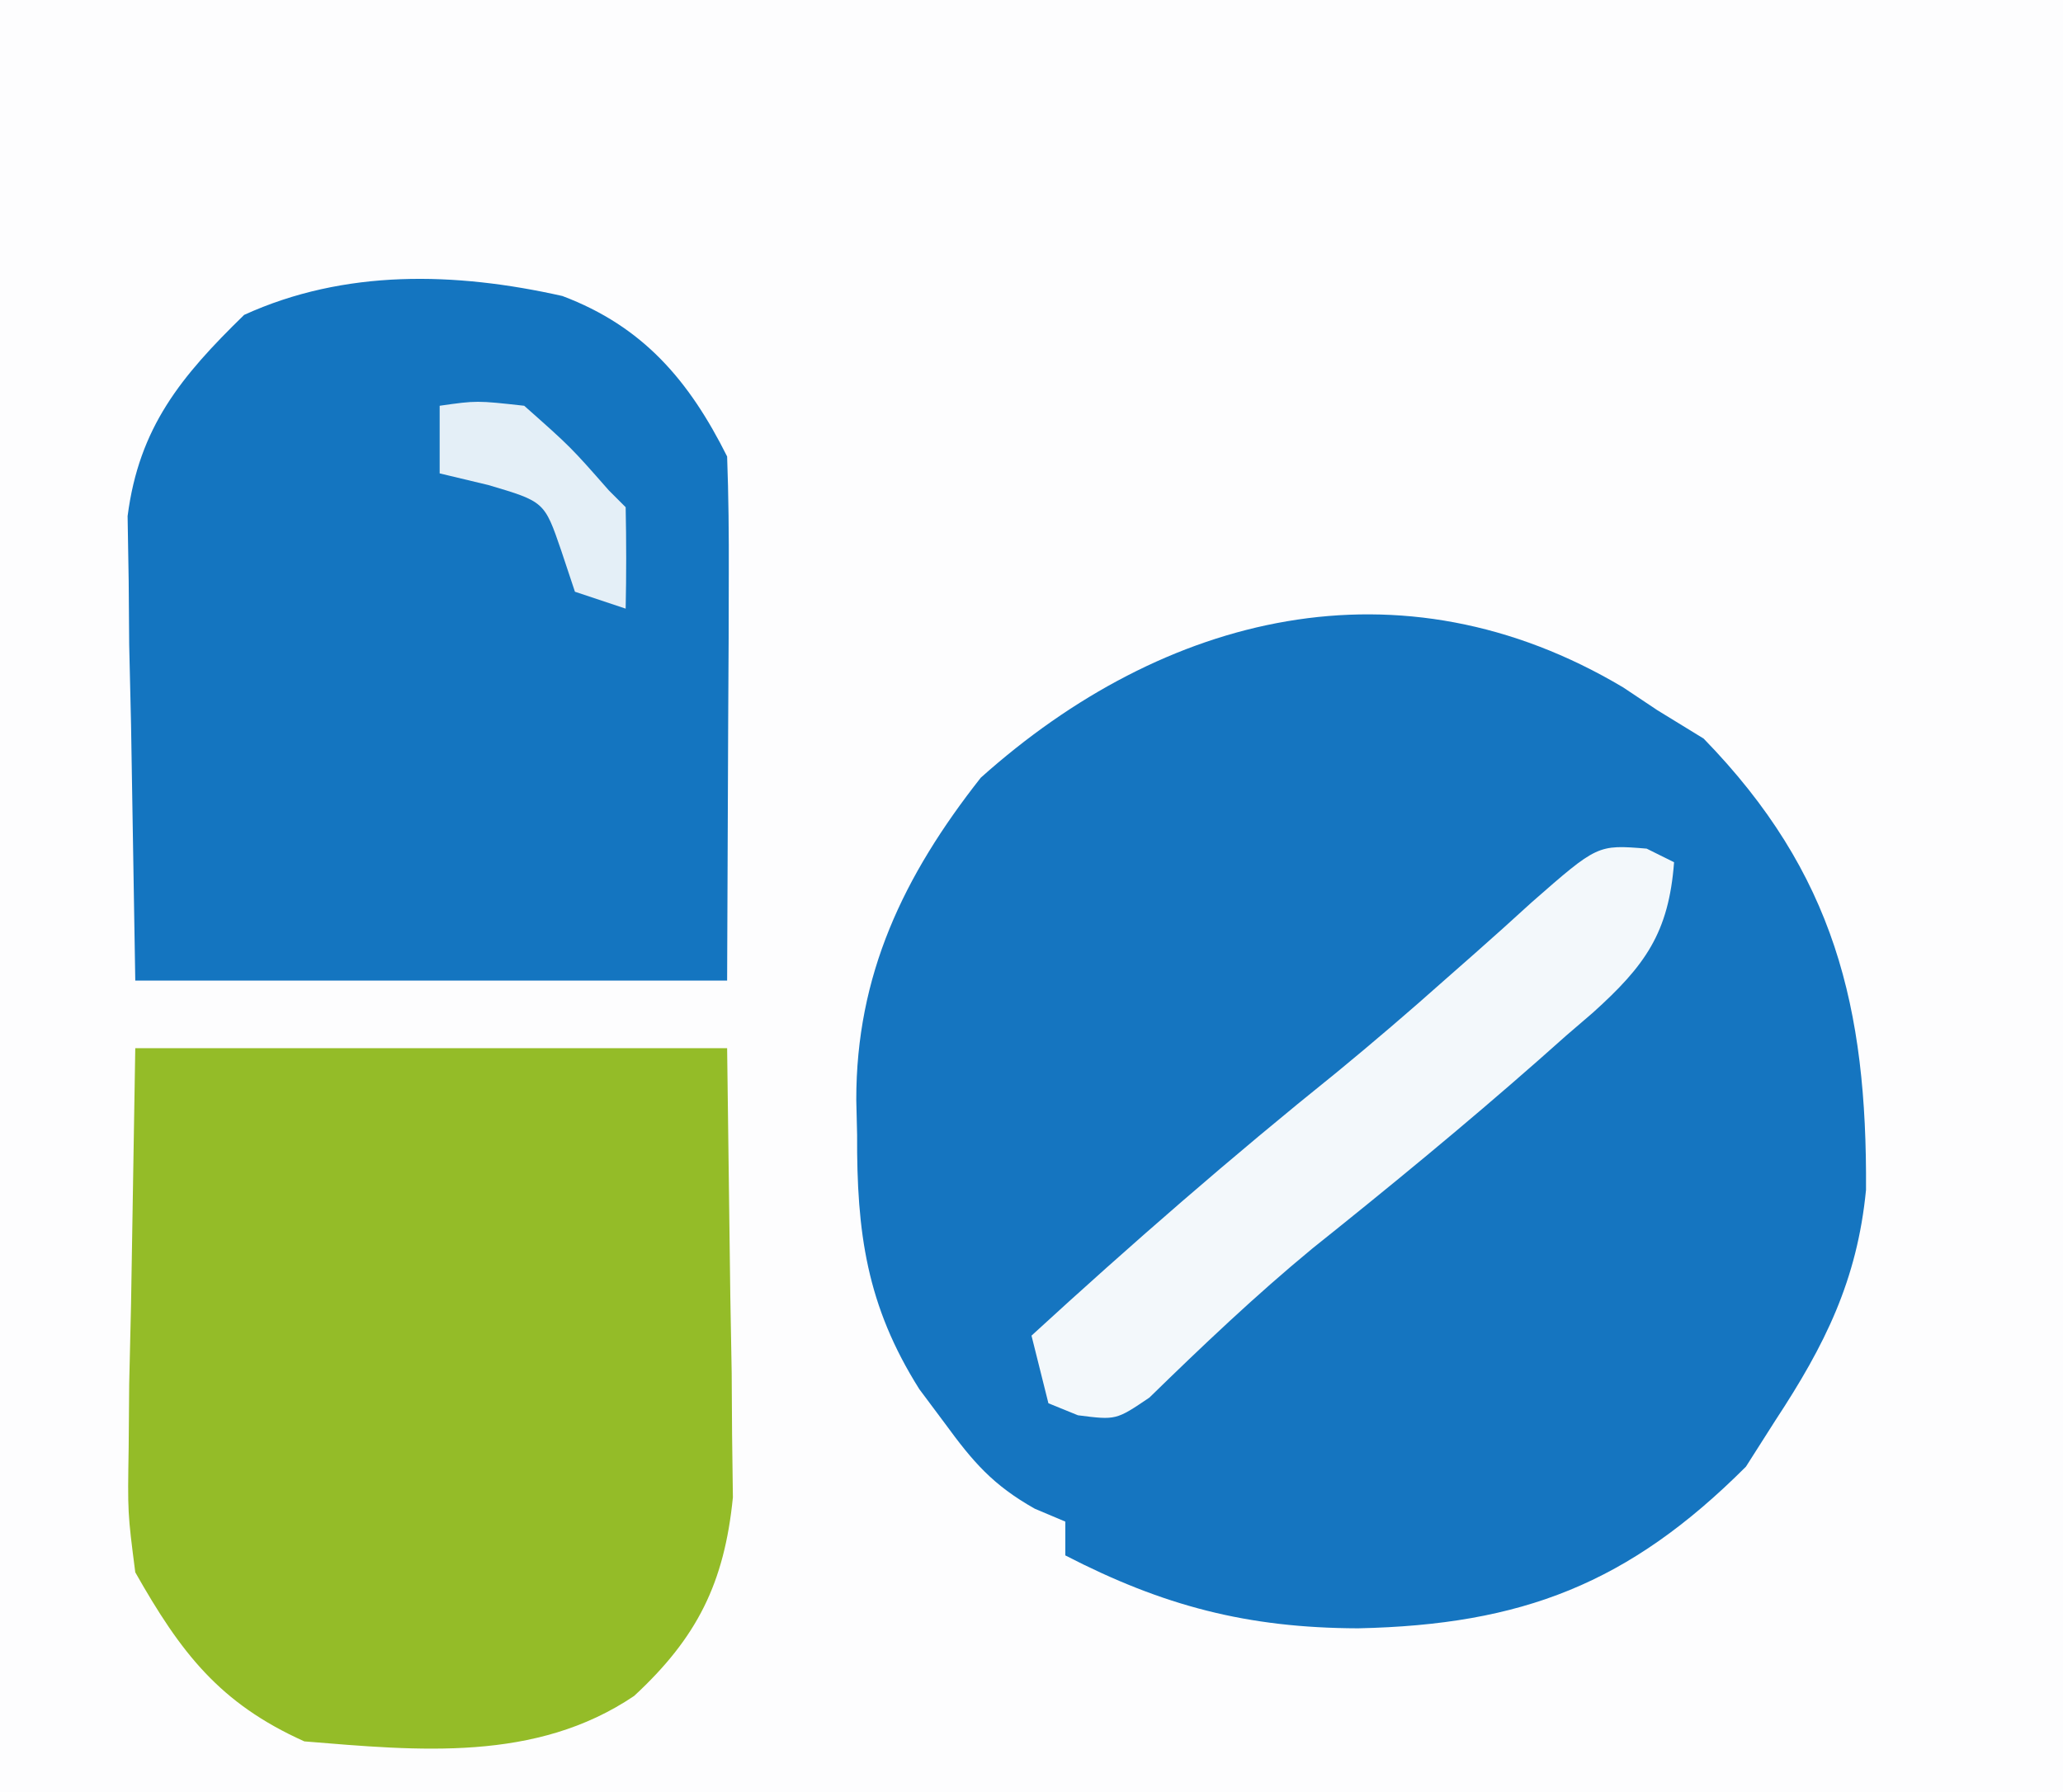 <svg xmlns="http://www.w3.org/2000/svg" width="122" height="106"><rect width="100%" height="100%" fill="#333333" stroke="none"/><path d="M0 0 C40.26 0 80.52 0 122 0 C122 34.98 122 69.96 122 106 C81.74 106 41.48 106 0 106 C0 71.02 0 36.04 0 0 Z " fill="#FDFDFE" transform="translate(0,0)"></path><path d="M0 0 C0.663 0.442 1.325 0.884 2.008 1.34 C3.369 2.175 3.369 2.175 4.758 3.027 C12.503 10.988 14.427 18.942 14.359 29.719 C13.84 35.064 11.926 38.903 9.008 43.34 C8.142 44.701 8.142 44.701 7.258 46.09 C0.327 53.021 -5.991 55.446 -15.68 55.652 C-22.228 55.632 -27.201 54.329 -32.992 51.34 C-32.992 50.68 -32.992 50.02 -32.992 49.34 C-33.886 48.963 -33.886 48.963 -34.797 48.578 C-37.279 47.178 -38.444 45.818 -40.117 43.527 C-40.615 42.861 -41.112 42.194 -41.625 41.508 C-44.745 36.561 -45.332 32.243 -45.305 26.465 C-45.321 25.783 -45.337 25.101 -45.354 24.398 C-45.361 17.007 -42.569 11.154 -37.992 5.34 C-27.152 -4.364 -13.186 -7.855 0 0 Z " fill="#1575C0" transform="translate(95.992,40.66)"></path><path d="M0 0 C11.55 0 23.1 0 35 0 C35.062 4.826 35.124 9.652 35.188 14.625 C35.228 16.892 35.228 16.892 35.27 19.206 C35.278 20.409 35.285 21.612 35.293 22.852 C35.309 24.077 35.324 25.302 35.341 26.565 C34.838 31.633 33.225 34.867 29.5 38.312 C23.68 42.241 16.764 41.553 10 41 C4.974 38.747 2.686 35.742 0 31 C-0.454 27.473 -0.454 27.473 -0.391 23.633 C-0.381 22.389 -0.371 21.145 -0.36 19.864 C-0.324 18.3 -0.288 16.736 -0.25 15.125 C-0.168 10.134 -0.085 5.143 0 0 Z " fill="#94BC28" transform="translate(8,62)"></path><path d="M0 0 C4.784 1.802 7.504 5.016 9.742 9.492 C9.828 11.816 9.849 14.143 9.84 16.469 C9.837 17.723 9.835 18.976 9.832 20.268 C9.823 21.868 9.814 23.468 9.805 25.117 C9.784 30.191 9.763 35.265 9.742 40.492 C-1.808 40.492 -13.358 40.492 -25.258 40.492 C-25.34 35.501 -25.423 30.51 -25.508 25.367 C-25.544 23.803 -25.581 22.24 -25.618 20.628 C-25.628 19.385 -25.638 18.141 -25.648 16.859 C-25.669 15.592 -25.69 14.325 -25.712 13.019 C-25.034 7.755 -22.548 4.749 -18.82 1.117 C-12.876 -1.594 -6.347 -1.427 0 0 Z " fill="#1475C0" transform="translate(33.258,17.508)"></path><path d="M0 0 C0.535 0.266 1.07 0.531 1.621 0.805 C1.306 4.981 -0.092 6.921 -3.175 9.698 C-3.696 10.146 -4.217 10.593 -4.754 11.055 C-5.291 11.531 -5.829 12.008 -6.382 12.499 C-10.744 16.339 -15.23 20.025 -19.77 23.652 C-23.138 26.43 -26.282 29.421 -29.406 32.469 C-31.379 33.805 -31.379 33.805 -33.633 33.516 C-34.209 33.281 -34.785 33.046 -35.379 32.805 C-35.709 31.485 -36.039 30.165 -36.379 28.805 C-30.508 23.418 -24.536 18.217 -18.324 13.227 C-16.15 11.439 -14.034 9.629 -11.934 7.758 C-11.353 7.247 -10.772 6.735 -10.173 6.208 C-9.038 5.206 -7.911 4.194 -6.794 3.17 C-2.904 -0.238 -2.904 -0.238 0 0 Z " fill="#F3F8FB" transform="translate(97.379,50.195)"></path><path d="M0 0 C2.188 -0.312 2.188 -0.312 5 0 C7.75 2.438 7.75 2.438 10 5 C10.33 5.33 10.66 5.66 11 6 C11.041 8 11.043 10 11 12 C10.01 11.67 9.02 11.34 8 11 C7.732 10.196 7.464 9.391 7.188 8.562 C6.196 5.67 6.196 5.67 2.875 4.688 C1.926 4.461 0.978 4.234 0 4 C0 2.68 0 1.36 0 0 Z " fill="#E4EFF7" transform="translate(26,24)"></path></svg>